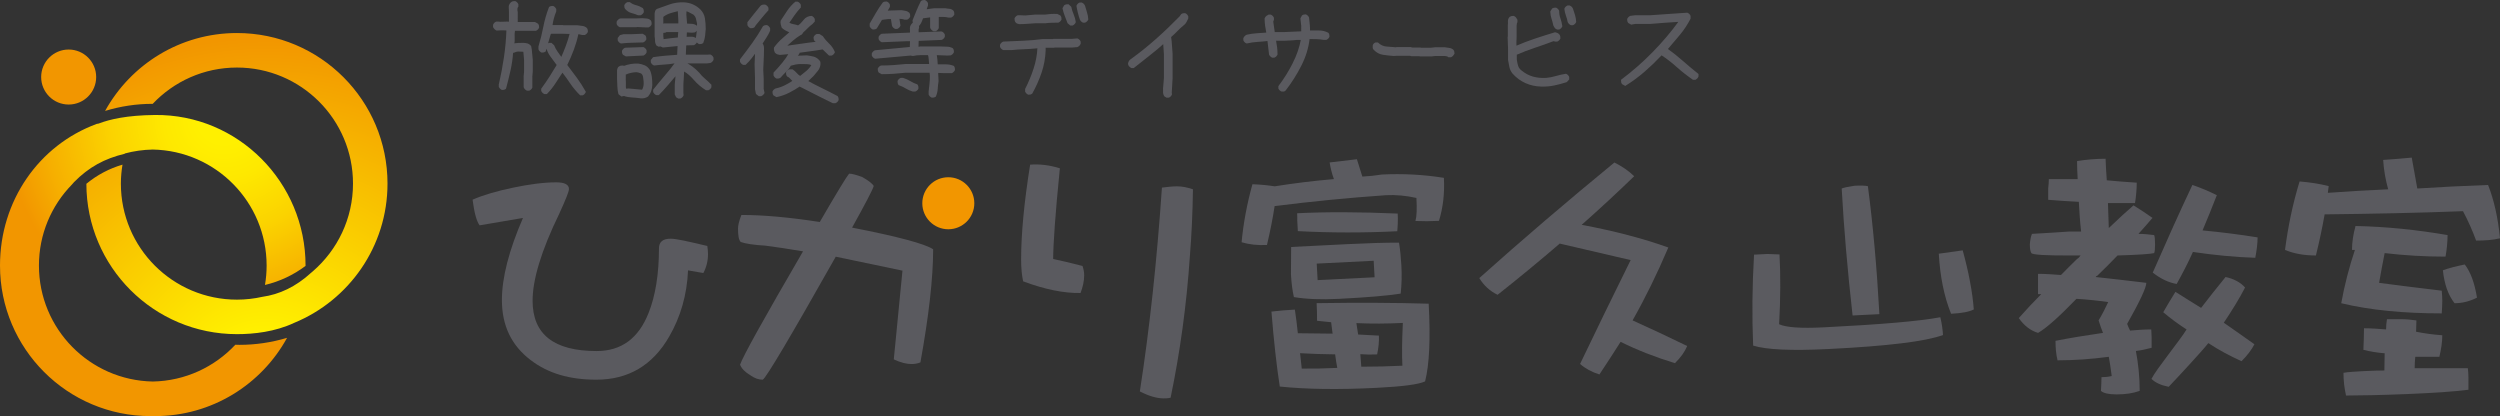 <?xml version="1.0" encoding="utf-8"?>
<!-- Generator: Adobe Illustrator 15.0.0, SVG Export Plug-In . SVG Version: 6.00 Build 0)  -->
<!DOCTYPE svg PUBLIC "-//W3C//DTD SVG 1.0//EN" "http://www.w3.org/TR/2001/REC-SVG-20010904/DTD/svg10.dtd">
<svg version="1.0" id="レイヤー_1" xmlns="http://www.w3.org/2000/svg" xmlns:xlink="http://www.w3.org/1999/xlink" x="0px"
	 y="0px" width="369.116px" height="61.436px" viewBox="0 0 369.116 61.436" enable-background="new 0 0 369.116 61.436"
	 xml:space="preserve">
<rect x="0" y="0" width="369.116" height="61.436" fill="#333333" stroke="none"/>
<path fill-rule="evenodd" clip-rule="evenodd" fill="#5A5A5F" d="M103.845,40.31l-2.26-0.39c-0.15,3.59-1.09,6.84-2.76,9.739
	c-2.46,4.291-6.06,6.4-10.78,6.4c-3.94,0-7.14-0.93-9.7-2.9c-2.86-2.17-4.24-5.119-4.24-8.859c0-3.3,1.04-7.341,3.11-12.12
	l-6.4,1.09c-0.45-0.59-0.79-1.87-1.04-3.79c1.58-0.69,3.6-1.28,6.01-1.78c2.36-0.49,4.48-0.78,6.35-0.78c1.23,0,1.87,0.34,1.87,0.98
	c0,0.4-0.49,1.58-1.43,3.65c-2.66,5.46-3.94,9.74-3.94,12.85c0,4.971,3.15,7.43,9.46,7.43c3.64,0,6.2-1.869,7.68-5.66
	c0.98-2.459,1.52-5.659,1.52-9.499c0-0.94,0.55-1.43,1.73-1.43c0.78,0,2.56,0.39,5.41,1.08c0.05,0.399,0.1,0.789,0.1,1.18
	C104.535,38.539,104.295,39.47,103.845,40.31z"/>
<g>
	<g>
		<circle fill="#F29600" cx="140.015" cy="30.01" r="3.84"/>
	</g>
	<path fill-rule="evenodd" clip-rule="evenodd" fill="#5A5A5F" d="M135.896,53.51c-0.49,0.19-0.93,0.239-1.33,0.239
		c-0.68,0-1.57-0.199-2.6-0.689l1.28-13.101c-3.75-0.779-7-1.469-9.85-2.06c-6.7,11.86-10.29,17.92-10.78,18.16
		c-0.59,0-1.19-0.189-1.87-0.68c-0.74-0.45-1.24-0.94-1.48-1.53c0.44-1.28,3.54-6.84,9.3-16.74c-2.11-0.35-3.98-0.64-5.56-0.84
		c-1.72-0.1-2.95-0.29-3.64-0.54c-0.3-0.3-0.4-0.979-0.4-1.97c0-0.49,0.15-1.13,0.5-2.02c3.29,0,7.13,0.35,11.57,1.039
		c2.46-4.24,3.89-6.6,4.33-7.14c0.44,0,1.08,0.19,1.92,0.49c0.88,0.49,1.48,0.94,1.72,1.329c-0.15,0.541-1.23,2.611-3.2,6.15
		c6.85,1.33,10.83,2.42,11.97,3.2C137.775,41.1,137.135,46.659,135.896,53.51z"/>
</g>
<path fill-rule="evenodd" clip-rule="evenodd" fill="#5A5A5F" d="M160.075,40.649c0,0.84-0.199,1.73-0.539,2.61
	c-2.461,0.05-5.32-0.54-8.47-1.72c-0.2-0.891-0.3-1.97-0.3-3.251c0-3.789,0.45-8.469,1.33-13.979c1.38-0.1,2.81,0.05,4.39,0.54
	c-0.689,6.84-0.989,11.32-0.989,13.391c0.989,0.199,2.409,0.539,4.329,1.029C159.975,39.67,160.075,40.16,160.075,40.649z
	 M175.686,37.75c-0.49,7.34-1.471,14.329-2.851,20.97c-0.399,0.1-0.74,0.1-1.04,0.1c-0.98,0-2.17-0.34-3.5-1.029
	c1.43-9.211,2.52-19.251,3.26-30.091c0.78-0.09,1.52-0.189,2.211-0.189c0.739,0,1.529,0.15,2.369,0.439
	C176.085,31.399,175.936,34.699,175.686,37.75z"/>
<g>
	<path fill-rule="evenodd" clip-rule="evenodd" fill="#5A5A5F" d="M319.395,46.1c0.561-0.989,1.16-1.979,1.801-3.01
		c1.25,0.771,2.5,1.59,3.789,2.37c1.121-1.471,2.32-2.971,3.611-4.561c1.199,0.26,2.189,0.77,2.879,1.551
		c-0.859,1.67-1.93,3.39-3.139,5.199c1.459,1.03,2.969,2.061,4.52,3.18c-0.391,0.771-1.031,1.631-1.9,2.5
		c-1.709-0.779-3.35-1.64-4.9-2.67c-0.99,1.25-4.699,5.24-5.859,6.451c-1.121-0.221-1.98-0.611-2.541-1.171
		c0.73-1.46,4.23-5.71,5.182-7.3C321.625,47.86,320.516,47.05,319.395,46.1z M333.325,35.05c0,0.899-0.129,1.89-0.34,3.01
		c-2.969-0.09-6.02-0.39-9.209-0.86c-0.77,1.721-1.59,3.271-2.4,4.73c-1.209-0.22-2.369-0.771-3.529-1.68
		c1.809-4.131,3.74-8.471,5.85-12.94c1.289,0.431,2.49,0.95,3.609,1.511c-0.689,1.799-1.42,3.56-2.109,5.199
		C327.946,34.279,330.655,34.619,333.325,35.05z M311.356,33.67c1.459-1.41,2.709-2.53,3.65-3.35c0.949,0.6,1.889,1.199,2.799,1.85
		c-0.689,0.82-1.379,1.59-2.07,2.359c0.82,0,1.59,0.09,2.32,0.18c0.09,0.25,0.131,0.681,0.131,1.33c0,0.69-0.041,1.121-0.131,1.33
		c-0.51,0.131-2.32,0.261-5.41,0.351c-0.99,1.03-1.979,2.021-3.01,3.01c-0.09,0-0.18,0.08-0.219,0.17
		c2.238,0.26,4.729,0.51,7.479,0.86c0,0.69-0.939,2.71-2.83,6.06c0.131,0.35,0.25,0.65,0.432,0.99c1.029-0.09,2.059-0.17,3.129-0.17
		c0,0.34,0.051,0.73,0.051,1.16v1.55c-0.781,0.21-1.551,0.38-2.32,0.47c0.34,1.811,0.561,3.78,0.561,5.891
		c-0.951,0.35-2.111,0.52-3.4,0.52c-1.16,0-1.941-0.17-2.32-0.52c0.039-0.771,0.08-1.461,0.08-2.021c0.43,0,0.949-0.04,1.51-0.17
		c-0.131-0.989-0.26-1.94-0.43-2.84c-2.541,0.34-5.08,0.521-7.57,0.521c-0.221-0.91-0.301-1.851-0.301-2.881
		c2.23-0.439,4.602-0.82,7.012-1.17c-0.221-0.55-0.432-1.16-0.65-1.84c0.52-0.87,0.99-1.77,1.42-2.71
		c-1.551-0.22-3.141-0.39-4.691-0.479c-2.578,2.67-4.469,4.35-5.67,5.029c-1.119-0.34-2.068-1.07-2.84-2.189
		c1.07-1.2,2.191-2.41,3.311-3.53h-0.471v-3c1.031,0,2.15,0.08,3.391,0.17c0.779-0.779,1.551-1.59,2.371-2.37
		c0.17-0.08,0.34-0.26,0.52-0.51h-1.721c-3.439,0-5.289-0.09-5.549-0.351c-0.17-0.299-0.221-0.729-0.221-1.33
		c0.051-0.56,0.129-1.08,0.311-1.51c1.629-0.08,3.439-0.209,5.41-0.34h1.85c-0.17-1.46-0.26-2.92-0.34-4.39
		c-1.51-0.08-3.01-0.17-4.521-0.3v-1.67c0.051-0.431,0.092-0.911,0.092-1.38h4.26c-0.051-0.86-0.09-1.76-0.09-2.67
		c1.33-0.21,2.75-0.34,4.209-0.34c0.051,1.12,0.09,2.19,0.18,3.18c1.371,0.13,2.881,0.26,4.42,0.35c0,0.899-0.08,1.89-0.25,3.01h-4
		L311.356,33.67z"/>
	<path fill-rule="evenodd" clip-rule="evenodd" fill="#5A5A5F" d="M348.946,51.649c0.039-1.119,0.09-2.15,0.09-3.18
		c1.029,0,2.15,0.08,3.26,0.17c0-0.52,0.051-1.029,0.131-1.51h2.199c0.73,0,1.461,0.09,2.15,0.18c0,0.551-0.051,1.109-0.051,1.67
		c1.291,0.26,2.58,0.43,3.871,0.52c0,1.031-0.17,2.061-0.43,3.181h-3.561c-0.051,0.56-0.09,1.12-0.09,1.681h7.85
		c0.039,0.34,0.09,0.809,0.09,1.329v1.851c-4,0.56-14.07,0.859-18.07,0.859c-0.26-1.119-0.379-2.24-0.379-3.359
		c1.199-0.211,4.83-0.34,6.039-0.34c0-0.9,0.041-1.761,0.041-2.541C351.016,52.079,349.975,51.909,348.946,51.649z M365.715,43.95
		c-1.119,0.56-2.189,0.819-3.311,0.819c-0.949-1.21-1.51-2.84-1.719-4.859c0.9-0.34,1.98-0.601,3.23-0.86
		C364.776,40.17,365.375,41.8,365.715,43.95z M351.266,41.76c1.9,0.26,4.949,0.64,9.25,1.159c0.039,0.471,0.08,0.99,0.08,1.5
		c0,0.611-0.041,1.211-0.08,1.851c-5.59,0-10.541-0.47-14.84-1.5c0.479-2.67,1.16-5.29,2.02-7.87h-0.43c0-1.12,0.18-2.319,0.52-3.53
		c4.561,0.09,9.07,0.561,13.59,1.34c0,1.111-0.129,2.19-0.301,3.181c-3.01,0-5.979-0.17-8.988-0.521
		C351.786,38.83,351.526,40.3,351.266,41.76z M367.356,27.31c0.85,2.149,1.459,4.771,1.76,7.87c-1.029,0.26-2.189,0.34-3.529,0.34
		c-0.512-1.42-1.16-2.88-1.932-4.34c-6.75,0.26-13.549,0.391-20.43,0.47c-0.34,1.94-0.77,3.96-1.289,6.07
		c-1.721,0-3.221-0.261-4.561-0.82c0.43-3.36,1.121-6.75,2.15-10.11c1.549,0.13,3.01,0.35,4.299,0.69l-0.129,0.99
		c2.971-0.21,5.939-0.39,8.91-0.521c-0.391-1.41-0.65-2.879-0.74-4.339c1.34-0.08,2.76-0.21,4.221-0.34
		c0.299,1.59,0.559,3.09,0.818,4.561C360.346,27.609,363.825,27.439,367.356,27.31z"/>
</g>
<g>
	<g>
		<g>
			
				<radialGradient id="SVGID_1_" cx="-173.794" cy="38.923" r="36.688" gradientTransform="matrix(0.88 0 0 0.88 185.98 -16.851)" gradientUnits="userSpaceOnUse">
				<stop  offset="0.118" style="stop-color:#FFF000"/>
				<stop  offset="0.276" style="stop-color:#FEE800"/>
				<stop  offset="0.518" style="stop-color:#FBD300"/>
				<stop  offset="0.812" style="stop-color:#F6B000"/>
				<stop  offset="1" style="stop-color:#F29600"/>
			</radialGradient>
			<path fill="url(#SVGID_1_)" d="M22.883,16.977c12.278-0.123,22.231,9.952,22.231,22.23c0,0.018-0.001,0.034-0.001,0.052
				c-1.807,1.358-3.834,2.307-5.99,2.814c0.158-0.932,0.243-1.89,0.243-2.866c0-9.354-7.496-16.953-16.808-17.127
				c-1.423,0.026-2.805,0.225-4.123,0.579c-0.003,0.012-0.005,0.025-0.008,0.038c-2.998,0.724-5.299,1.965-7.491,4.19l-0.331,0.375
				C7.6,30.348,5.749,34.561,5.749,39.207c0,9.352,7.495,16.949,16.809,17.124c4.808-0.09,9.13-2.16,12.188-5.431
				c0.206,0.006,0.412,0.015,0.618,0.015c2.394,0,4.758-0.356,7.022-1.037c-3.778,6.888-11.093,11.558-19.502,11.558
				c-0.109,0-0.217-0.006-0.326-0.008c-0.109,0.002-0.218,0.008-0.327,0.008C9.952,61.436,0,51.482,0,39.207
				c0-9.578,5.758-17.773,14.252-20.9c0.016-0.037,0.333-0.042,0.35-0.078C16.196,17.622,18.704,17.019,22.883,16.977z"/>
			
				<radialGradient id="SVGID_2_" cx="-166.685" cy="86.135" r="60.665" gradientTransform="matrix(0.88 0 0 0.88 185.98 -16.851)" gradientUnits="userSpaceOnUse">
				<stop  offset="0.19" style="stop-color:#FFF000"/>
				<stop  offset="0.625" style="stop-color:#F8C100"/>
				<stop  offset="1" style="stop-color:#F29600"/>
			</radialGradient>
			<path fill="url(#SVGID_2_)" d="M45.937,40.27l0.259-0.218c3.625-3.143,5.923-7.772,5.923-12.944
				c0-9.464-7.672-17.135-17.135-17.135c-4.902,0-9.317,2.062-12.44,5.36l-0.047-0.002c-2.37,0-4.729,0.358-6.982,1.048
				C19.3,9.523,26.597,4.877,34.984,4.877c12.276,0,22.23,9.952,22.23,22.23c0,9.28-5.691,17.229-13.771,20.557
				c-2.836,1.336-5.971,1.672-8.459,1.672c-12.269,0-22.216-9.938-22.231-22.202c1.577-1.298,3.382-2.255,5.333-2.825
				c-0.151,0.912-0.239,1.845-0.239,2.799c0,9.464,7.672,17.134,17.137,17.134c1.287,0,2.54-0.146,3.746-0.416
				C41.248,43.472,43.663,42.35,45.937,40.27z"/>
		</g>
	</g>
	<circle fill="#F29600" cx="10.139" cy="11.374" r="4.061"/>
</g>
<g>
	<path fill="#5A5A5F" d="M77.816,13.391c-0.104-0.042-0.198-0.102-0.281-0.18c-0.084-0.078-0.146-0.164-0.188-0.258l-0.031-0.156
		V11.25l0.063-0.688V8.875l-0.109-1.234l-0.766-0.031c-0.136,0-0.273,0.031-0.414,0.094s-0.253,0.099-0.336,0.109
		c-0.053,0.823-0.178,1.683-0.375,2.578c-0.198,0.896-0.422,1.802-0.672,2.719c-0.115,0.083-0.214,0.133-0.297,0.148
		c-0.084,0.016-0.183,0.023-0.297,0.023c-0.104-0.042-0.198-0.104-0.281-0.188c-0.084-0.083-0.146-0.177-0.188-0.281v-0.328
		c0.313-1.354,0.567-2.706,0.766-4.055c0.197-1.349,0.317-2.659,0.359-3.93c-0.053-0.01-0.17-0.016-0.352-0.016
		c-0.183,0-0.367,0-0.555,0l-0.531,0.031c-0.136-0.063-0.242-0.133-0.32-0.211S72.863,4.125,72.8,4V3.672
		c0.031-0.104,0.088-0.2,0.172-0.289c0.083-0.088,0.182-0.153,0.297-0.195h0.328l0.25,0.031l1.047-0.031l0.25,0.016V1.781
		l-0.031-0.859c0.031-0.146,0.078-0.268,0.141-0.367c0.063-0.099,0.146-0.19,0.25-0.273c0.094-0.052,0.182-0.086,0.266-0.102
		c0.083-0.016,0.182-0.023,0.297-0.023c0.104,0.042,0.197,0.104,0.281,0.188c0.083,0.083,0.146,0.177,0.188,0.281v0.359
		c-0.104,0.104-0.151,0.222-0.141,0.352c0.01,0.13,0.016,0.242,0.016,0.336l0.031,0.031V3.25h2.547l0.453,0.25
		c0.072,0.104,0.117,0.198,0.133,0.281c0.016,0.083,0.023,0.183,0.023,0.297c-0.042,0.104-0.104,0.198-0.188,0.281
		c-0.084,0.083-0.178,0.146-0.281,0.188h-3.094c-0.053,0.261-0.068,0.589-0.047,0.984c0.021,0.396,0.005,0.703-0.047,0.922h-0.203
		c0.239-0.063,0.489-0.099,0.75-0.109c0.26-0.01,0.516-0.016,0.766-0.016c0.208,0,0.414,0.029,0.617,0.086
		c0.203,0.058,0.388,0.19,0.555,0.398c0.072,0.344,0.119,0.685,0.141,1.023c0.021,0.339,0.052,0.675,0.094,1.008v1.75l-0.063,0.688
		v1.656c-0.042,0.104-0.104,0.195-0.188,0.273c-0.084,0.078-0.178,0.138-0.281,0.18H77.816z M85.66,14.078
		c-0.563-0.553-1.047-1.13-1.453-1.734c-0.406-0.604-0.818-1.172-1.234-1.703h0.125c-0.334,0.49-0.683,1.023-1.047,1.602
		c-0.365,0.578-0.803,1.127-1.313,1.648h-0.359c-0.104-0.042-0.198-0.104-0.281-0.188c-0.084-0.084-0.146-0.178-0.188-0.281v-0.328
		c0.438-0.594,0.849-1.192,1.234-1.797c0.385-0.604,0.734-1.172,1.047-1.703c-0.271-0.375-0.576-0.786-0.914-1.234
		c-0.339-0.448-0.565-0.963-0.68-1.547c0.041-0.114,0.104-0.213,0.188-0.297c0.083-0.083,0.177-0.146,0.281-0.188h0.359l0.391,0.359
		c0.135,0.344,0.31,0.664,0.523,0.961c0.213,0.297,0.419,0.586,0.617,0.867l-0.109-0.047c0.239-0.521,0.477-1.102,0.711-1.742
		s0.414-1.211,0.539-1.711l-1.031-0.031h-1.672L81.3,5.078c-0.115,0.386-0.229,0.787-0.344,1.203
		c-0.115,0.417-0.245,0.859-0.391,1.328c-0.115,0.073-0.214,0.117-0.297,0.133c-0.084,0.016-0.183,0.023-0.297,0.023
		c-0.104-0.042-0.198-0.104-0.281-0.188c-0.084-0.083-0.146-0.177-0.188-0.281V6.859c0.291-0.969,0.531-1.94,0.719-2.914
		C80.41,2.972,80.691,2,81.066,1.031c0.114-0.073,0.213-0.117,0.297-0.133c0.083-0.016,0.182-0.023,0.297-0.023
		c0.104,0.042,0.197,0.104,0.281,0.188c0.083,0.083,0.146,0.177,0.188,0.281v0.344c-0.156,0.375-0.279,0.74-0.367,1.094
		c-0.089,0.354-0.148,0.662-0.18,0.922h1.563l0.031,0.031h2.109c0.219,0.042,0.45,0.073,0.695,0.094
		c0.244,0.021,0.471,0.125,0.68,0.313c0.063,0.094,0.102,0.183,0.117,0.266C86.792,4.49,86.8,4.589,86.8,4.703
		c-0.042,0.104-0.104,0.198-0.188,0.281c-0.084,0.083-0.178,0.146-0.281,0.188h-0.375c-0.136-0.042-0.261-0.073-0.375-0.094
		c-0.115-0.021-0.178-0.031-0.188-0.031c-0.146,0.719-0.367,1.479-0.664,2.281c-0.297,0.802-0.623,1.558-0.977,2.266
		c0.447,0.583,0.916,1.208,1.406,1.875c0.489,0.667,0.938,1.365,1.344,2.094c-0.053,0.135-0.12,0.244-0.203,0.328
		c-0.084,0.083-0.178,0.146-0.281,0.188H85.66z"/>
	<path fill="#5A5A5F" d="M95.341,4.047l-1.313-0.063l-0.031,0.031h-2.484c-0.104-0.042-0.201-0.104-0.289-0.188
		c-0.089-0.083-0.148-0.182-0.18-0.297V3.219c0.041-0.104,0.104-0.198,0.188-0.281c0.083-0.083,0.172-0.146,0.266-0.188l0.156-0.031
		h2.266l0.922-0.031c0.197,0.021,0.406,0.037,0.625,0.047C95.685,2.745,95.888,2.833,96.076,3c0.063,0.094,0.102,0.183,0.117,0.266
		c0.016,0.083,0.023,0.183,0.023,0.297c-0.031,0.115-0.092,0.214-0.18,0.297c-0.089,0.083-0.186,0.146-0.289,0.188H95.341z
		 M94.591,14.516c-0.417-0.063-0.842-0.104-1.273-0.125c-0.433-0.021-0.831-0.094-1.195-0.219l-0.375,0.078l-0.438-0.344
		c-0.094-0.365-0.146-0.724-0.156-1.078c-0.011-0.354-0.026-0.713-0.047-1.078v-1.422c0.021-0.073,0.047-0.164,0.078-0.273
		s0.109-0.195,0.234-0.258c0.072-0.052,0.15-0.086,0.234-0.102c0.083-0.016,0.177-0.023,0.281-0.023l0.219,0.047
		c0.291-0.114,0.614-0.203,0.969-0.266c0.354-0.063,0.729-0.083,1.125-0.063c0.322,0.042,0.633,0.125,0.93,0.25
		s0.555,0.354,0.773,0.688c0.156,0.344,0.255,0.706,0.297,1.086c0.041,0.38,0.063,0.763,0.063,1.148
		c-0.021,0.313-0.076,0.607-0.164,0.883c-0.089,0.275-0.242,0.544-0.461,0.805c-0.156,0.104-0.323,0.18-0.5,0.227
		C95.007,14.523,94.81,14.536,94.591,14.516z M91.685,6.422c-0.115-0.042-0.214-0.104-0.297-0.188
		c-0.084-0.083-0.146-0.177-0.188-0.281V5.609l0.328-0.422l0.547-0.141h1.281l1.531-0.063l0.391,0.234
		c0.072,0.104,0.117,0.198,0.133,0.281c0.016,0.083,0.023,0.183,0.023,0.297c-0.042,0.104-0.104,0.198-0.188,0.281
		c-0.084,0.083-0.178,0.146-0.281,0.188c-0.573,0.021-1.128,0.037-1.664,0.047C92.765,6.323,92.226,6.359,91.685,6.422z
		 M92.404,8.328l-0.422-0.234c-0.073-0.104-0.117-0.198-0.133-0.281c-0.016-0.083-0.023-0.182-0.023-0.297
		c0.041-0.104,0.104-0.198,0.188-0.281c0.083-0.083,0.177-0.146,0.281-0.188l2.703-0.094c0.104,0.042,0.197,0.104,0.281,0.188
		c0.083,0.083,0.146,0.177,0.188,0.281v0.313c-0.042,0.104-0.104,0.198-0.188,0.281c-0.084,0.083-0.178,0.146-0.281,0.188
		L92.404,8.328z M94.201,2.25c-0.313-0.135-0.636-0.245-0.969-0.328c-0.334-0.083-0.641-0.281-0.922-0.594
		c-0.063-0.083-0.102-0.167-0.117-0.25c-0.016-0.083-0.023-0.182-0.023-0.297c0.041-0.104,0.104-0.198,0.188-0.281
		c0.083-0.083,0.177-0.146,0.281-0.188h0.344c0.281,0.219,0.591,0.37,0.93,0.453c0.338,0.083,0.674,0.229,1.008,0.438
		c0.063,0.104,0.102,0.198,0.117,0.281c0.016,0.083,0.023,0.183,0.023,0.297c-0.042,0.104-0.104,0.198-0.188,0.281
		c-0.084,0.083-0.178,0.146-0.281,0.188H94.201z M94.779,13.266v0.031c0.114-0.198,0.189-0.403,0.227-0.617
		c0.036-0.213,0.044-0.435,0.023-0.664c-0.021-0.239-0.05-0.463-0.086-0.672c-0.037-0.208-0.133-0.375-0.289-0.5
		c-0.146-0.063-0.297-0.112-0.453-0.148c-0.156-0.036-0.318-0.044-0.484-0.023c-0.261,0.021-0.511,0.065-0.75,0.133
		c-0.24,0.068-0.433,0.138-0.578,0.211v0.734c0.021,0.25,0.025,0.508,0.016,0.773c-0.011,0.266,0,0.456,0.031,0.57h-0.078
		l0.469-0.031l2.031,0.188L94.779,13.266z M100.138,14.547l-0.313-0.188l-0.203-0.422V12.5c0.021-0.281,0.047-0.557,0.078-0.828
		c0.031-0.271,0.041-0.489,0.031-0.656h0.203c-0.406,0.49-0.828,0.99-1.266,1.5c-0.438,0.511-0.906,1.021-1.406,1.531h-0.359
		c-0.104-0.042-0.198-0.104-0.281-0.188c-0.084-0.084-0.146-0.178-0.188-0.281V13.25c0.572-0.729,1.15-1.432,1.734-2.109
		c0.583-0.677,1.057-1.271,1.422-1.781h-0.016c-0.479,0.083-0.975,0.141-1.484,0.172c-0.511,0.031-1.016,0.078-1.516,0.141
		c-0.115-0.042-0.214-0.104-0.297-0.188c-0.084-0.083-0.146-0.177-0.188-0.281V8.859l0.344-0.422
		c0.656-0.094,1.286-0.167,1.891-0.219c0.604-0.052,1.156-0.094,1.656-0.125l0.063-1.297h0.063l-2.234,0.219l-0.344-0.156
		l-0.297,0.031l-0.313-0.172c-0.136-0.229-0.203-0.458-0.203-0.688c0-0.229-0.021-0.448-0.063-0.656V1.984
		c0.021-0.104,0.044-0.213,0.07-0.328c0.025-0.114,0.106-0.224,0.242-0.328c0.625-0.229,1.26-0.456,1.906-0.68
		c0.646-0.224,1.333-0.325,2.063-0.305c0.489,0.021,0.939,0.12,1.352,0.297c0.411,0.177,0.789,0.433,1.133,0.766
		c0.364,0.375,0.586,0.815,0.664,1.32c0.078,0.505,0.117,1.019,0.117,1.539c-0.021,0.344-0.053,0.688-0.094,1.031
		c-0.042,0.344-0.136,0.698-0.281,1.063c-0.115,0.073-0.214,0.117-0.297,0.133c-0.084,0.016-0.183,0.023-0.297,0.023
		c-0.104-0.042-0.198-0.104-0.281-0.188c-0.084-0.083-0.146-0.172-0.188-0.266l-0.031-0.359c0.063-0.375,0.109-0.742,0.141-1.102
		s0.047-0.731,0.047-1.117c-0.042-0.25-0.097-0.495-0.164-0.734c-0.068-0.239-0.195-0.438-0.383-0.594
		c-0.209-0.114-0.409-0.221-0.602-0.32c-0.193-0.099-0.331-0.153-0.414-0.164l-0.016,0.516l0.109,1.297
		c0.146,0.021,0.352,0.031,0.617,0.031s0.528,0.078,0.789,0.234c0.072,0.104,0.117,0.198,0.133,0.281
		c0.016,0.083,0.023,0.183,0.023,0.297c-0.042,0.104-0.104,0.198-0.188,0.281c-0.084,0.083-0.178,0.146-0.281,0.188l-0.422,0.031
		l-0.703-0.047l-0.031,0.656c0.114,0.011,0.313,0.005,0.594-0.016c0.281-0.021,0.547,0.047,0.797,0.203
		c0.063,0.104,0.102,0.198,0.117,0.281c0.016,0.083,0.023,0.183,0.023,0.297c-0.042,0.104-0.104,0.198-0.188,0.281
		c-0.084,0.083-0.178,0.146-0.281,0.188l-1.125,0.031l-0.063,1.375h3.125l0.5-0.031c0.104,0.042,0.197,0.104,0.281,0.188
		c0.083,0.083,0.146,0.177,0.188,0.281v0.313c-0.042,0.104-0.104,0.198-0.188,0.281c-0.084,0.083-0.172,0.146-0.266,0.188
		l-0.5,0.063h-3.219V9.203c0.333,0.146,0.68,0.352,1.039,0.617s0.7,0.57,1.023,0.914c0.25,0.333,0.533,0.63,0.852,0.891
		c0.317,0.261,0.633,0.558,0.945,0.891v0.359c-0.042,0.104-0.104,0.198-0.188,0.281c-0.084,0.083-0.178,0.141-0.281,0.172h-0.328
		c-0.678-0.417-1.273-0.922-1.789-1.516s-0.998-1.01-1.445-1.25l-0.109,1.938v1.25l0.031,0.313
		c-0.042,0.114-0.104,0.213-0.188,0.297c-0.084,0.083-0.178,0.146-0.281,0.188H100.138z M100.154,3.453V3l-0.078-1.344
		c-0.375,0.083-0.753,0.185-1.133,0.305c-0.381,0.12-0.727,0.305-1.039,0.555l0.031-0.031v1.125h-0.172l0.281-0.156H100.154z
		 M100.091,5.531V5.297l0.047-0.563h-1.734c-0.073,0.063-0.172,0.099-0.297,0.109c-0.125,0.011-0.183,0.016-0.172,0.016v0.484
		l0.047,0.453h-0.125c0.385-0.063,0.783-0.114,1.195-0.156C99.463,5.599,99.81,5.563,100.091,5.531z"/>
	<path fill="#5A5A5F" d="M112.038,14.203l-0.422-0.328l-0.141-0.672v-1.609l-0.063-2.109l0.078-1.875h0.234
		c-0.208,0.281-0.445,0.597-0.711,0.945c-0.266,0.349-0.575,0.69-0.93,1.023h-0.359c-0.104-0.042-0.198-0.104-0.281-0.188
		c-0.083-0.083-0.146-0.177-0.188-0.281V8.766c0.625-0.802,1.224-1.602,1.797-2.398s1.109-1.633,1.609-2.508
		c0.104-0.073,0.198-0.117,0.281-0.133s0.183-0.023,0.297-0.023c0.104,0.042,0.198,0.104,0.281,0.188
		c0.083,0.083,0.146,0.177,0.188,0.281v0.359c-0.156,0.365-0.341,0.708-0.555,1.031c-0.214,0.323-0.398,0.609-0.555,0.859
		c0.146,0.188,0.214,0.448,0.203,0.781c-0.011,0.333-0.016,0.646-0.016,0.938l-0.094,2.156l0.063,1.297v1.516l0.125,0.625
		c-0.063,0.114-0.136,0.211-0.219,0.289s-0.177,0.138-0.281,0.18H112.038z M110.819,4.172c-0.104-0.042-0.198-0.104-0.281-0.188
		c-0.083-0.083-0.146-0.177-0.188-0.281V3.281c0.323-0.427,0.646-0.836,0.969-1.227s0.641-0.784,0.953-1.18
		c0.094-0.094,0.206-0.153,0.336-0.18c0.13-0.026,0.263-0.028,0.398-0.008c0.094,0.042,0.183,0.104,0.266,0.188
		c0.083,0.083,0.146,0.177,0.188,0.281v0.359c-0.344,0.365-0.669,0.74-0.977,1.125c-0.308,0.386-0.612,0.755-0.914,1.109
		l-0.172,0.281c-0.104,0.063-0.198,0.102-0.281,0.117S110.933,4.172,110.819,4.172z M122.959,15.234
		c-0.854-0.406-1.695-0.823-2.523-1.25c-0.828-0.428-1.617-0.828-2.367-1.203c-0.469,0.313-0.984,0.614-1.547,0.906
		c-0.563,0.291-1.188,0.51-1.875,0.656l-0.438-0.25c-0.073-0.104-0.117-0.198-0.133-0.281c-0.016-0.084-0.023-0.183-0.023-0.297
		c0.042-0.104,0.104-0.195,0.188-0.273s0.172-0.138,0.266-0.18c0.469-0.094,0.917-0.247,1.344-0.461
		c0.427-0.213,0.828-0.445,1.203-0.695l-0.031,0.078l-0.516-0.531l-0.297-0.172c-0.073-0.104-0.117-0.198-0.133-0.281
		c-0.016-0.083-0.023-0.182-0.023-0.297c0.042-0.104,0.104-0.198,0.188-0.281c0.083-0.083,0.177-0.146,0.281-0.188h0.5
		c0.25,0.177,0.458,0.362,0.625,0.555c0.167,0.193,0.328,0.331,0.484,0.414h0.016c0.292-0.219,0.597-0.466,0.914-0.742
		c0.317-0.276,0.565-0.565,0.742-0.867v0.031c-0.156-0.094-0.378-0.146-0.664-0.156c-0.286-0.01-0.586-0.016-0.898-0.016
		c-0.281,0-0.552,0.026-0.813,0.078c-0.261,0.052-0.484,0.109-0.672,0.172c-0.156,0.302-0.383,0.597-0.68,0.883
		c-0.297,0.287-0.575,0.581-0.836,0.883c-0.094,0.063-0.183,0.102-0.266,0.117s-0.183,0.023-0.297,0.023
		c-0.104-0.042-0.198-0.104-0.281-0.188c-0.083-0.083-0.146-0.177-0.188-0.281v-0.422c0.489-0.51,0.93-1.008,1.32-1.492
		s0.68-0.898,0.867-1.242h0.141l-1.406,0.125c-0.125-0.021-0.25-0.052-0.375-0.094c-0.125-0.042-0.245-0.13-0.359-0.266
		c-0.052-0.114-0.091-0.229-0.117-0.344c-0.026-0.114-0.023-0.25,0.008-0.406c0.375-0.51,0.789-0.961,1.242-1.352
		s0.789-0.685,1.008-0.883c-0.521-0.208-0.896-0.438-1.125-0.688c-0.042-0.156-0.086-0.315-0.133-0.477
		c-0.047-0.161-0.055-0.341-0.023-0.539c0.323-0.489,0.644-0.977,0.961-1.461s0.722-0.935,1.211-1.352h0.344
		c0.104,0.042,0.198,0.104,0.281,0.188c0.083,0.083,0.146,0.177,0.188,0.281v0.391c-0.344,0.365-0.648,0.737-0.914,1.117
		c-0.266,0.38-0.523,0.753-0.773,1.117v0.016c0.146,0.094,0.347,0.164,0.602,0.211s0.481,0.107,0.68,0.18
		c0.271-0.188,0.547-0.463,0.828-0.828c0.281-0.364,0.672-0.557,1.172-0.578c0.104,0.042,0.198,0.104,0.281,0.188
		c0.083,0.083,0.146,0.177,0.188,0.281v0.359l-0.344,0.375c-0.25,0.177-0.484,0.38-0.703,0.609
		c-0.219,0.229-0.433,0.433-0.641,0.609c-0.042,0.063-0.097,0.144-0.164,0.242c-0.067,0.099-0.153,0.159-0.258,0.18
		c-0.396,0.24-0.778,0.519-1.148,0.836c-0.37,0.318-0.731,0.644-1.086,0.977l0.078-0.203h-0.156
		c0.802-0.104,1.609-0.219,2.422-0.344s1.589-0.224,2.328-0.297v0.188l-0.141-0.125l-0.234-0.172
		c-0.063-0.094-0.102-0.182-0.117-0.266c-0.016-0.083-0.023-0.182-0.023-0.297c0.042-0.104,0.104-0.198,0.188-0.281
		c0.083-0.083,0.177-0.146,0.281-0.188h0.391l0.516,0.328c0.25,0.386,0.56,0.753,0.93,1.102c0.37,0.349,0.653,0.769,0.852,1.258
		c-0.052,0.125-0.12,0.229-0.203,0.313c-0.083,0.083-0.177,0.146-0.281,0.188h-0.391l-0.938-0.906h-0.031
		c-0.583,0.104-1.167,0.193-1.75,0.266c-0.583,0.073-1.12,0.146-1.609,0.219c-0.021,0.104-0.086,0.219-0.195,0.344
		s-0.153,0.162-0.133,0.109h-0.219l1.609-0.063c0.323,0.042,0.646,0.102,0.969,0.18s0.62,0.269,0.891,0.57
		c0.094,0.094,0.141,0.201,0.141,0.32c0,0.12,0,0.227,0,0.32c-0.052,0.354-0.185,0.659-0.398,0.914
		c-0.214,0.255-0.425,0.508-0.633,0.758l-0.766,0.734c0.583,0.323,1.255,0.669,2.016,1.039c0.761,0.369,1.531,0.763,2.313,1.18
		c0.073,0.104,0.117,0.197,0.133,0.281c0.016,0.083,0.023,0.182,0.023,0.297c-0.042,0.104-0.104,0.197-0.188,0.281
		c-0.083,0.083-0.177,0.146-0.281,0.188H122.959z"/>
	<path fill="#5A5A5F" d="M128.875,4.359c-0.104-0.042-0.198-0.104-0.281-0.188c-0.083-0.083-0.146-0.177-0.188-0.281V3.484
		c0.313-0.531,0.62-1.06,0.922-1.586c0.302-0.526,0.641-1.039,1.016-1.539c0.094-0.063,0.183-0.102,0.266-0.117
		s0.183-0.023,0.297-0.023c0.104,0.031,0.2,0.089,0.289,0.172c0.089,0.083,0.153,0.183,0.195,0.297v0.328l-0.313,0.547h0.063
		l1.984-0.063c0.177,0.042,0.362,0.076,0.555,0.102c0.192,0.026,0.383,0.117,0.57,0.273c0.063,0.094,0.102,0.183,0.117,0.266
		c0.016,0.083,0.023,0.183,0.023,0.297c-0.042,0.104-0.104,0.198-0.188,0.281c-0.083,0.083-0.177,0.146-0.281,0.188h-0.375
		c-0.156-0.063-0.31-0.099-0.461-0.109c-0.151-0.01-0.247-0.016-0.289-0.016V2.766l0.156,1.016
		c-0.042,0.115-0.104,0.214-0.188,0.297c-0.083,0.083-0.177,0.146-0.281,0.188h-0.313c-0.104-0.042-0.198-0.104-0.281-0.188
		c-0.083-0.083-0.146-0.172-0.188-0.266l-0.156-1h-0.359c-0.198,0.021-0.383,0.042-0.555,0.063c-0.172,0.021-0.31,0.042-0.414,0.063
		l-0.766,1.266c-0.104,0.073-0.198,0.117-0.281,0.133S128.99,4.359,128.875,4.359z M137.579,14.422
		c-0.104-0.042-0.198-0.104-0.281-0.188c-0.083-0.084-0.146-0.178-0.188-0.281V13.5c0.042-0.364,0.083-0.739,0.125-1.125
		c0.042-0.385,0.063-0.771,0.063-1.156l-0.047-0.484h-3.531c-0.563,0.063-1.138,0.115-1.727,0.156
		c-0.589,0.042-1.195,0.063-1.82,0.063l-0.422-0.234c-0.073-0.104-0.117-0.198-0.133-0.281c-0.016-0.083-0.023-0.182-0.023-0.297
		c0.042-0.104,0.104-0.198,0.188-0.281c0.083-0.083,0.177-0.146,0.281-0.188c0.625,0,1.239-0.021,1.844-0.063
		c0.604-0.042,1.198-0.094,1.781-0.156h3.484V9.313c-0.021-0.229-0.042-0.453-0.063-0.672s-0.052-0.385-0.094-0.5h-1.125
		c-0.177,0-0.356,0.011-0.539,0.031c-0.183,0.021-0.367,0.052-0.555,0.094l-0.359-0.063l-5.234,0.469
		c-0.114-0.042-0.214-0.104-0.297-0.188c-0.083-0.083-0.146-0.177-0.188-0.281V7.891c0.042-0.104,0.104-0.198,0.188-0.281
		c0.083-0.083,0.177-0.146,0.281-0.188l5.141-0.484l0.031-0.859h-0.375l-3.797,0.156c-0.104-0.042-0.198-0.104-0.281-0.188
		c-0.083-0.083-0.146-0.177-0.188-0.281V5.453c0.042-0.104,0.104-0.198,0.188-0.281c0.083-0.083,0.177-0.146,0.281-0.188
		l4.172-0.172c0-0.135-0.005-0.341-0.016-0.617c-0.011-0.276,0.104-0.534,0.344-0.773l0.078-0.031v0.016L134.735,3
		c0.198-0.489,0.391-0.963,0.578-1.422c0.188-0.458,0.406-0.932,0.656-1.422c0.104-0.073,0.198-0.117,0.281-0.133
		S136.433,0,136.547,0c0.104,0.042,0.198,0.104,0.281,0.188c0.083,0.083,0.146,0.177,0.188,0.281v0.344l-0.203,0.563h-0.063
		l1.156-0.156h1.703c0.177,0.042,0.367,0.068,0.57,0.078c0.203,0.011,0.398,0.099,0.586,0.266c0.063,0.094,0.102,0.183,0.117,0.266
		c0.016,0.083,0.023,0.183,0.023,0.297c-0.042,0.104-0.104,0.198-0.188,0.281c-0.083,0.083-0.177,0.146-0.281,0.188h-0.391
		c-0.25-0.063-0.516-0.094-0.797-0.094s-0.495,0-0.641,0v1.641c-0.042,0.104-0.104,0.198-0.188,0.281
		c-0.083,0.083-0.177,0.146-0.281,0.188h-0.313c-0.104-0.042-0.198-0.104-0.281-0.188c-0.083-0.083-0.146-0.172-0.188-0.266
		L137.329,4V2.563h0.047l-1.094,0.141c-0.042,0.115-0.099,0.266-0.172,0.453s-0.188,0.391-0.344,0.609l-0.094,0.031V3.75
		l0.031,0.359c-0.063,0.125-0.089,0.261-0.078,0.406c0.011,0.146,0.016,0.229,0.016,0.25h-0.031L139,4.641
		c0.125,0.031,0.229,0.091,0.313,0.18c0.083,0.089,0.146,0.185,0.188,0.289v0.313c-0.042,0.104-0.104,0.201-0.188,0.289
		c-0.083,0.089-0.183,0.148-0.297,0.18l-3.375,0.141l-0.031,0.859h0.172l0.031-0.031h3.078c0.281,0.021,0.581,0.031,0.898,0.031
		s0.617,0.078,0.898,0.234c0.073,0.104,0.117,0.198,0.133,0.281c0.016,0.083,0.023,0.183,0.023,0.297
		c-0.042,0.104-0.104,0.198-0.188,0.281c-0.083,0.083-0.177,0.146-0.281,0.188l-0.469,0.031l-1.609-0.063V8
		c0.042,0.261,0.078,0.529,0.109,0.805c0.031,0.276,0.047,0.508,0.047,0.695c0.292,0.011,0.659,0.011,1.102,0
		c0.442-0.01,0.872,0.068,1.289,0.234c0.073,0.115,0.117,0.214,0.133,0.297c0.016,0.083,0.023,0.183,0.023,0.297
		c-0.042,0.104-0.104,0.198-0.188,0.281c-0.083,0.083-0.177,0.146-0.281,0.188h-1.219l-0.797-0.031v-0.063l0.063,1.281
		c-0.063,0.375-0.104,0.753-0.125,1.133s-0.114,0.763-0.281,1.148c-0.114,0.072-0.214,0.117-0.297,0.133
		S137.693,14.422,137.579,14.422z M134.766,13.516c-0.386-0.115-0.734-0.268-1.047-0.461c-0.313-0.192-0.661-0.356-1.047-0.492
		c-0.073-0.114-0.117-0.213-0.133-0.297c-0.016-0.083-0.023-0.182-0.023-0.297c0.042-0.104,0.104-0.198,0.188-0.281
		c0.083-0.083,0.177-0.146,0.281-0.188h0.344c0.386,0.115,0.739,0.271,1.063,0.469c0.323,0.198,0.677,0.365,1.063,0.5
		c0.073,0.115,0.117,0.214,0.133,0.297c0.016,0.083,0.023,0.183,0.023,0.297c-0.042,0.104-0.104,0.195-0.188,0.273
		s-0.177,0.138-0.281,0.18H134.766z"/>
	<path fill="#5A5A5F" d="M151.822,13.984c-0.104-0.042-0.198-0.104-0.281-0.188c-0.084-0.084-0.146-0.178-0.188-0.281v-0.375
		c0.51-1,0.93-2.01,1.258-3.031c0.328-1.021,0.513-2.01,0.555-2.969h-0.109c-0.584,0.063-1.183,0.104-1.797,0.125
		c-0.615,0.021-1.229,0.063-1.844,0.125h-1.297c-0.104-0.042-0.198-0.104-0.281-0.188c-0.084-0.083-0.146-0.177-0.188-0.281V6.609
		c0.041-0.104,0.104-0.198,0.188-0.281c0.083-0.083,0.177-0.146,0.281-0.188c1-0.042,1.984-0.083,2.953-0.125
		c0.969-0.042,1.932-0.125,2.891-0.25h1.531l0.031-0.031h2.797l0.75-0.063c0.114,0.042,0.213,0.104,0.297,0.188
		c0.083,0.083,0.146,0.177,0.188,0.281v0.328c-0.063,0.125-0.128,0.222-0.195,0.289c-0.068,0.068-0.164,0.133-0.289,0.195
		l-0.719,0.063h-2.672l-0.031,0.031h-1.328V6.891c0.041,0.063,0.063,0.151,0.063,0.266c0,0.115,0,0.214,0,0.297
		c-0.042,1.125-0.242,2.219-0.602,3.281s-0.82,2.094-1.383,3.094c-0.104,0.072-0.198,0.117-0.281,0.133
		C152.035,13.977,151.936,13.984,151.822,13.984z M150.494,3.563c-0.104-0.021-0.203-0.047-0.297-0.078s-0.188-0.104-0.281-0.219
		c-0.053-0.083-0.086-0.167-0.102-0.25c-0.016-0.083-0.023-0.182-0.023-0.297c0.041-0.104,0.104-0.198,0.188-0.281
		c0.083-0.083,0.177-0.146,0.281-0.188h0.313l0.813,0.031l1.422-0.125h1.469c0.291-0.042,0.586-0.073,0.883-0.094
		c0.297-0.021,0.617-0.021,0.961,0l0.453,0.234c0.072,0.104,0.117,0.198,0.133,0.281c0.016,0.083,0.023,0.183,0.023,0.297
		c-0.042,0.104-0.104,0.198-0.188,0.281c-0.084,0.083-0.178,0.146-0.281,0.188c-0.354,0-0.69,0.005-1.008,0.016
		c-0.318,0.011-0.633,0.037-0.945,0.078h-1.484c-0.365,0.021-0.742,0.047-1.133,0.078S150.9,3.563,150.494,3.563z M158.025,3.766
		l-0.406-0.344c-0.136-0.364-0.271-0.719-0.406-1.063c-0.136-0.344-0.25-0.724-0.344-1.141l0.25-0.438
		c0.114-0.073,0.213-0.117,0.297-0.133c0.083-0.016,0.197-0.023,0.344-0.023L158.166,1c0.083,0.396,0.2,0.769,0.352,1.117
		c0.15,0.349,0.258,0.732,0.32,1.148c-0.042,0.115-0.102,0.214-0.18,0.297c-0.078,0.083-0.17,0.151-0.273,0.203H158.025z
		 M159.9,3.344c-0.104-0.042-0.198-0.104-0.281-0.188c-0.084-0.083-0.141-0.167-0.172-0.25c-0.115-0.323-0.214-0.651-0.297-0.984
		c-0.084-0.333-0.156-0.688-0.219-1.063c0.041-0.114,0.104-0.213,0.188-0.297c0.083-0.083,0.177-0.146,0.281-0.188h0.328
		c0.125,0.063,0.221,0.128,0.289,0.195c0.067,0.068,0.127,0.159,0.18,0.273c0.094,0.344,0.192,0.675,0.297,0.992
		c0.104,0.318,0.166,0.664,0.188,1.039c-0.042,0.104-0.104,0.198-0.188,0.281c-0.084,0.083-0.178,0.146-0.281,0.188H159.9z"/>
	<path fill="#5A5A5F" d="M172.238,14.422l-0.297-0.172c-0.146-0.198-0.219-0.401-0.219-0.609c0-0.209,0-0.401,0-0.578l0.125-1.516
		V7.984l-0.109-1.625h0.188c-0.698,0.636-1.43,1.25-2.195,1.844s-1.545,1.208-2.336,1.844h-0.344
		c-0.104-0.042-0.198-0.104-0.281-0.188c-0.084-0.083-0.146-0.172-0.188-0.266l-0.031-0.234c0.031-0.135,0.072-0.247,0.125-0.336
		c0.052-0.088,0.13-0.174,0.234-0.258c1.291-0.927,2.541-1.927,3.75-3c1.208-1.073,2.369-2.182,3.484-3.328l0.266-0.359
		c0.094-0.063,0.182-0.102,0.266-0.117c0.083-0.016,0.182-0.023,0.297-0.023c0.104,0.042,0.197,0.104,0.281,0.188
		c0.083,0.083,0.146,0.177,0.188,0.281v0.328c-0.094,0.177-0.18,0.349-0.258,0.516c-0.078,0.167-0.211,0.323-0.398,0.469
		c-0.334,0.271-0.656,0.568-0.969,0.891c-0.313,0.323-0.615,0.609-0.906,0.859c0.063,0.396,0.104,0.808,0.125,1.234
		c0.021,0.427,0.052,0.849,0.094,1.266v3.578l-0.125,2.094l0.031,0.297c-0.042,0.114-0.104,0.213-0.188,0.297
		c-0.084,0.083-0.178,0.146-0.281,0.188H172.238z"/>
	<path fill="#5A5A5F" d="M189.216,13.516c-0.104-0.042-0.198-0.102-0.281-0.18c-0.084-0.078-0.146-0.169-0.188-0.273v-0.344
		c0.813-1.073,1.516-2.198,2.109-3.375c0.594-1.177,0.994-2.328,1.203-3.453h-0.578c-0.292,0.042-0.589,0.068-0.891,0.078
		c-0.303,0.011-0.615,0.026-0.938,0.047h-1.313L188.404,6c0.063,0.323,0.114,0.648,0.156,0.977c0.041,0.328,0.063,0.685,0.063,1.07
		c-0.042,0.104-0.104,0.198-0.188,0.281c-0.084,0.083-0.178,0.146-0.281,0.188h-0.313c-0.104-0.042-0.198-0.104-0.281-0.188
		c-0.084-0.083-0.146-0.172-0.188-0.266l-0.234-2.016h0.094c-0.521,0.063-1.047,0.109-1.578,0.141s-1.058,0.109-1.578,0.234
		c-0.125-0.042-0.229-0.104-0.313-0.188c-0.084-0.083-0.146-0.177-0.188-0.281V5.625c0.063-0.125,0.133-0.227,0.211-0.305
		s0.174-0.143,0.289-0.195c0.5-0.114,1.01-0.188,1.531-0.219c0.521-0.031,0.974-0.063,1.359-0.094v0.031
		c-0.063-0.323-0.12-0.661-0.172-1.016c-0.053-0.354-0.078-0.724-0.078-1.109c0.063-0.167,0.146-0.286,0.25-0.359
		c0.104-0.073,0.213-0.141,0.328-0.203h0.328c0.104,0.042,0.197,0.104,0.281,0.188c0.083,0.083,0.146,0.177,0.188,0.281v0.359
		c-0.053,0.052-0.081,0.097-0.086,0.133c-0.006,0.037-0.008,0.076-0.008,0.117l0.219,1.531h-0.016l0.031-0.031h1.422l2.469-0.109
		V3.813l-0.125-1.094l0.234-0.438c0.104-0.073,0.197-0.117,0.281-0.133c0.083-0.016,0.182-0.023,0.297-0.023
		c0.104,0.042,0.197,0.104,0.281,0.188c0.083,0.083,0.146,0.172,0.188,0.266c0.041,0.354,0.078,0.703,0.109,1.047
		s0.041,0.636,0.031,0.875c0.344,0.011,0.771,0.011,1.281,0c0.51-0.01,0.989,0.104,1.438,0.344c0.072,0.104,0.117,0.198,0.133,0.281
		c0.016,0.083,0.023,0.183,0.023,0.297c-0.042,0.104-0.104,0.198-0.188,0.281c-0.084,0.083-0.178,0.146-0.281,0.188h-0.359
		c-0.354-0.063-0.725-0.099-1.109-0.109c-0.386-0.01-0.719-0.016-1-0.016c-0.156,1.333-0.563,2.646-1.219,3.938
		c-0.656,1.292-1.428,2.511-2.313,3.656c-0.104,0.104-0.206,0.156-0.305,0.156C189.421,13.516,189.32,13.516,189.216,13.516z"/>
	<path fill="#5A5A5F" d="M213.85,8.453c-0.083-0.083-0.169-0.13-0.258-0.141c-0.089-0.01-0.175-0.026-0.258-0.047h-1.438
		l-0.516,0.063h-1.766l-0.031-0.031h-1.203l-0.188-0.063h-1.938l-0.5,0.031c-0.531-0.042-1.06-0.102-1.586-0.18
		s-0.997-0.346-1.414-0.805c-0.052-0.104-0.078-0.195-0.078-0.273s0-0.159,0-0.242c0-0.114,0.042-0.216,0.125-0.305
		c0.083-0.088,0.177-0.153,0.281-0.195h0.359c0.375,0.375,0.808,0.578,1.297,0.609s0.958,0.068,1.406,0.109l0.031-0.031h2.125
		l0.203,0.063h1.234l0.031,0.031h1.531l0.563-0.063h1.5c0.198,0.042,0.403,0.073,0.617,0.094c0.214,0.021,0.419,0.115,0.617,0.281
		c0.063,0.094,0.104,0.183,0.125,0.266c0.021,0.083,0.031,0.188,0.031,0.313c-0.073,0.125-0.146,0.227-0.219,0.305
		s-0.172,0.148-0.297,0.211H213.85z"/>
	<path fill="#5A5A5F" d="M227.547,12.781c-0.823-0.021-1.589-0.188-2.297-0.5s-1.344-0.776-1.906-1.391
		c-0.25-0.302-0.411-0.627-0.484-0.977c-0.073-0.349-0.141-0.706-0.203-1.07V7.172l-0.063-1.734l0.031-0.031V3.781
		c0.021-0.188,0.026-0.403,0.016-0.648c-0.011-0.245,0.083-0.466,0.281-0.664c0.104-0.052,0.195-0.086,0.273-0.102
		s0.175-0.023,0.289-0.023c0.167,0.063,0.286,0.146,0.359,0.25c0.073,0.104,0.141,0.214,0.203,0.328v0.359
		c-0.063,0.083-0.094,0.172-0.094,0.266s-0.011,0.183-0.031,0.266v1.672l-0.031,0.906l0.016,0.406h-0.125
		c0.927-0.406,1.875-0.771,2.844-1.094c0.969-0.323,1.958-0.635,2.969-0.938c0.156,0.031,0.286,0.073,0.391,0.125
		c0.104,0.052,0.198,0.13,0.281,0.234c0.052,0.083,0.086,0.167,0.102,0.25c0.016,0.083,0.023,0.183,0.023,0.297
		c-0.042,0.104-0.104,0.198-0.188,0.281c-0.083,0.083-0.177,0.146-0.281,0.188h-0.297l-0.25-0.063
		c-0.906,0.344-1.828,0.672-2.766,0.984s-1.823,0.651-2.656,1.016v0.734c0.042,0.313,0.104,0.609,0.188,0.891
		s0.266,0.526,0.547,0.734c0.511,0.417,1.065,0.708,1.664,0.875c0.599,0.167,1.242,0.229,1.93,0.188
		c0.489-0.042,0.966-0.133,1.43-0.273s0.961-0.252,1.492-0.336c0.114,0.042,0.214,0.104,0.297,0.188
		c0.083,0.083,0.146,0.177,0.188,0.281v0.375l-0.359,0.391c-0.636,0.208-1.261,0.375-1.875,0.5S228.204,12.802,227.547,12.781z
		 M229.891,4.359c-0.167-0.063-0.286-0.151-0.359-0.266c-0.073-0.114-0.136-0.224-0.188-0.328c-0.073-0.354-0.161-0.685-0.266-0.992
		c-0.104-0.307-0.167-0.664-0.188-1.07l0.266-0.438c0.104-0.063,0.198-0.102,0.281-0.117s0.183-0.023,0.297-0.023
		c0.104,0.042,0.198,0.104,0.281,0.188c0.083,0.083,0.146,0.177,0.188,0.281c0,0.396,0.063,0.769,0.188,1.117
		c0.125,0.349,0.219,0.737,0.281,1.164c-0.042,0.115-0.104,0.214-0.188,0.297c-0.083,0.083-0.177,0.146-0.281,0.188H229.891z
		 M231.938,3.719c-0.104-0.042-0.198-0.104-0.281-0.188c-0.083-0.083-0.146-0.172-0.188-0.266c-0.063-0.333-0.151-0.651-0.266-0.953
		c-0.114-0.302-0.192-0.641-0.234-1.016c0.042-0.114,0.104-0.213,0.188-0.297c0.083-0.083,0.177-0.146,0.281-0.188h0.328
		c0.125,0.063,0.222,0.128,0.289,0.195c0.067,0.068,0.128,0.154,0.18,0.258c0.104,0.302,0.206,0.615,0.305,0.938
		c0.099,0.323,0.159,0.672,0.18,1.047c-0.042,0.104-0.104,0.198-0.188,0.281c-0.083,0.083-0.177,0.146-0.281,0.188H231.938z"/>
	<path fill="#5A5A5F" d="M239.962,12.688l-0.469-0.266c-0.073-0.104-0.117-0.198-0.133-0.281c-0.016-0.083-0.023-0.203-0.023-0.359
		c1.697-1.271,3.268-2.648,4.711-4.133c1.442-1.484,2.695-2.961,3.758-4.43h0.141c-0.698,0.042-1.406,0.089-2.125,0.141
		c-0.719,0.052-1.433,0.109-2.141,0.172h-2.234l-0.609,0.109l-0.438-0.25c-0.073-0.104-0.117-0.198-0.133-0.281
		c-0.016-0.083-0.023-0.182-0.023-0.297c0.041-0.104,0.104-0.198,0.188-0.281c0.083-0.083,0.172-0.146,0.266-0.188l0.719-0.094h2.25
		c0.885-0.063,1.781-0.125,2.688-0.188s1.833-0.125,2.781-0.188c0.104,0.042,0.197,0.104,0.281,0.188
		c0.083,0.083,0.146,0.177,0.188,0.281v0.422c-0.459,0.886-0.998,1.695-1.617,2.43c-0.62,0.734-1.195,1.414-1.727,2.039
		c0.697,0.49,1.419,1.063,2.164,1.719c0.744,0.656,1.528,1.313,2.352,1.969v0.375c-0.042,0.104-0.102,0.198-0.18,0.281
		c-0.078,0.083-0.17,0.151-0.273,0.203h-0.359c-0.854-0.583-1.656-1.211-2.406-1.883s-1.495-1.247-2.234-1.727
		c-0.75,0.802-1.568,1.591-2.453,2.367C241.983,11.315,241.014,12.031,239.962,12.688z"/>
</g>
<g>
	<path fill="#5B5B60" d="M201.146,26.071c0.961-0.048,1.92-0.146,2.875-0.302c3.107-0.153,6.162,0.007,9.164,0.489
		c0.125,2.257-0.118,4.373-0.726,6.352c-1.235,0.062-2.395,0.066-3.472,0.016c0.185-0.642,0.232-1.774,0.144-3.401
		c-1.535-0.344-3.03-0.48-4.487-0.406c-5.519,0.381-11.003,0.919-16.45,1.611c-0.264,1.751-0.641,3.662-1.131,5.74
		c-1.375,0.069-2.625-0.067-3.745-0.405c0.26-2.801,0.793-5.657,1.599-8.564c1.186,0.046,2.281,0.148,3.281,0.309
		c2.871-0.458,5.787-0.815,8.749-1.068c-0.291-0.802-0.502-1.619-0.631-2.456c1.287-0.144,2.63-0.302,4.026-0.477
		C200.641,24.413,200.907,25.27,201.146,26.071 M196.753,49.261c-0.09-0.601-0.16-1.161-0.217-1.686
		c-0.693-0.07-1.388-0.142-2.079-0.212c0.004-0.921-0.015-1.787-0.061-2.603c6.114-0.094,11.628-0.067,16.543,0.08
		c0.282,5.145,0.105,8.967-0.528,11.472c-0.913,0.44-3.308,0.759-7.183,0.952c-5.607,0.281-10.366,0.215-14.275-0.193
		c-0.471-3.055-0.881-6.743-1.229-11.067c1.179-0.139,2.33-0.236,3.457-0.293c0.172,1.124,0.318,2.287,0.44,3.492
		C193.304,49.224,195.015,49.244,196.753,49.261 M206.806,43.351c-1.994,0.312-5.055,0.568-9.178,0.776
		c-2.584,0.13-4.78,0.041-6.589-0.263c-0.215-0.911-0.359-2.035-0.435-3.372c0-1.027,0.01-2.369,0.028-4.026
		c2.337-0.118,5.113-0.257,8.329-0.419c3.054-0.151,5.583-0.226,7.597-0.222c0.165,1.018,0.282,2.144,0.35,3.377
		C206.989,40.645,206.954,42.029,206.806,43.351 M191.518,31.487c4.261-0.215,9.211-0.198,14.846,0.046
		c0.046,0.814,0.024,1.683-0.063,2.608c-4.922,0.245-9.814,0.24-14.68-0.016c-0.029-0.525-0.058-1.05-0.086-1.574
		C191.546,32.263,191.542,31.907,191.518,31.487 M191.95,52.146c0.099,0.812,0.183,1.569,0.25,2.276
		c1.792,0.017,3.538-0.019,5.244-0.104c-0.116-0.6-0.222-1.266-0.315-1.998C195.362,52.305,193.636,52.245,191.95,52.146
		 M194.408,38.92l0.134,2.44l8.411-0.421l-0.135-2.44L194.408,38.92z M200.847,52.292c0.063,0.63,0.109,1.246,0.143,1.85
		c2.095,0.001,4.117-0.049,6.07-0.147c-0.086-1.548-0.063-3.653,0.066-6.317c-2.392,0.12-4.679,0.13-6.861,0.028
		c0.083,0.522,0.168,1.082,0.258,1.683l3.067,0.164c0.045,0.812-0.043,1.737-0.261,2.774
		C202.505,52.367,201.677,52.357,200.847,52.292"/>
	<path fill="#5B5B60" d="M233.528,33.196c4.79,0.894,9.055,2.008,12.794,3.347c-1.66,3.897-3.42,7.485-5.279,10.763
		c2.685,1.207,5.372,2.468,8.063,3.78c-0.339,0.832-0.94,1.679-1.804,2.536c-2.887-0.882-5.564-1.932-8.028-3.149
		c-1.016,1.603-2.056,3.208-3.126,4.813c-1.15-0.363-2.103-0.882-2.856-1.553c2.324-4.853,4.814-9.964,7.469-15.333
		c-3.378-0.777-6.867-1.591-10.47-2.436c-2.922,2.514-5.981,5.036-9.178,7.563c-1.133-0.548-2.032-1.371-2.699-2.469
		c6.228-5.573,12.875-11.261,19.944-17.063c1.161,0.575,2.135,1.251,2.923,2.025C238.819,28.407,236.235,30.8,233.528,33.196"/>
	<path fill="#5B5B60" d="M260.956,37.5l1.782,0.067c0.168,3.07,0.15,6.506-0.055,10.305c1.019,0.476,3.203,0.627,6.558,0.46
		c8.521-0.425,14.268-0.924,17.241-1.494c0.217,0.911,0.348,1.785,0.393,2.624c-2.539,0.944-8.153,1.632-16.839,2.066
		c-5.524,0.278-9.255,0.108-11.19-0.504c-0.183-4.333-0.139-8.809,0.132-13.426C259.389,37.577,260.049,37.545,260.956,37.5
		 M273.84,27.422c0.879-0.045,1.529-0.022,1.946,0.062c0.754,5.725,1.321,12.024,1.699,18.898c-0.412,0.02-1.087,0.055-2.021,0.1
		c-0.659,0.034-1.307,0.065-1.938,0.098c-0.757-6.75-1.292-12.999-1.607-18.744C272.163,27.717,272.802,27.579,273.84,27.422
		 M289.786,36.964c0.894,3.246,1.441,6.151,1.638,8.721c-0.645,0.348-1.762,0.562-3.356,0.64c-1.021-2.525-1.624-5.483-1.811-8.867
		C287.487,37.291,288.665,37.126,289.786,36.964"/>
</g>
</svg>
